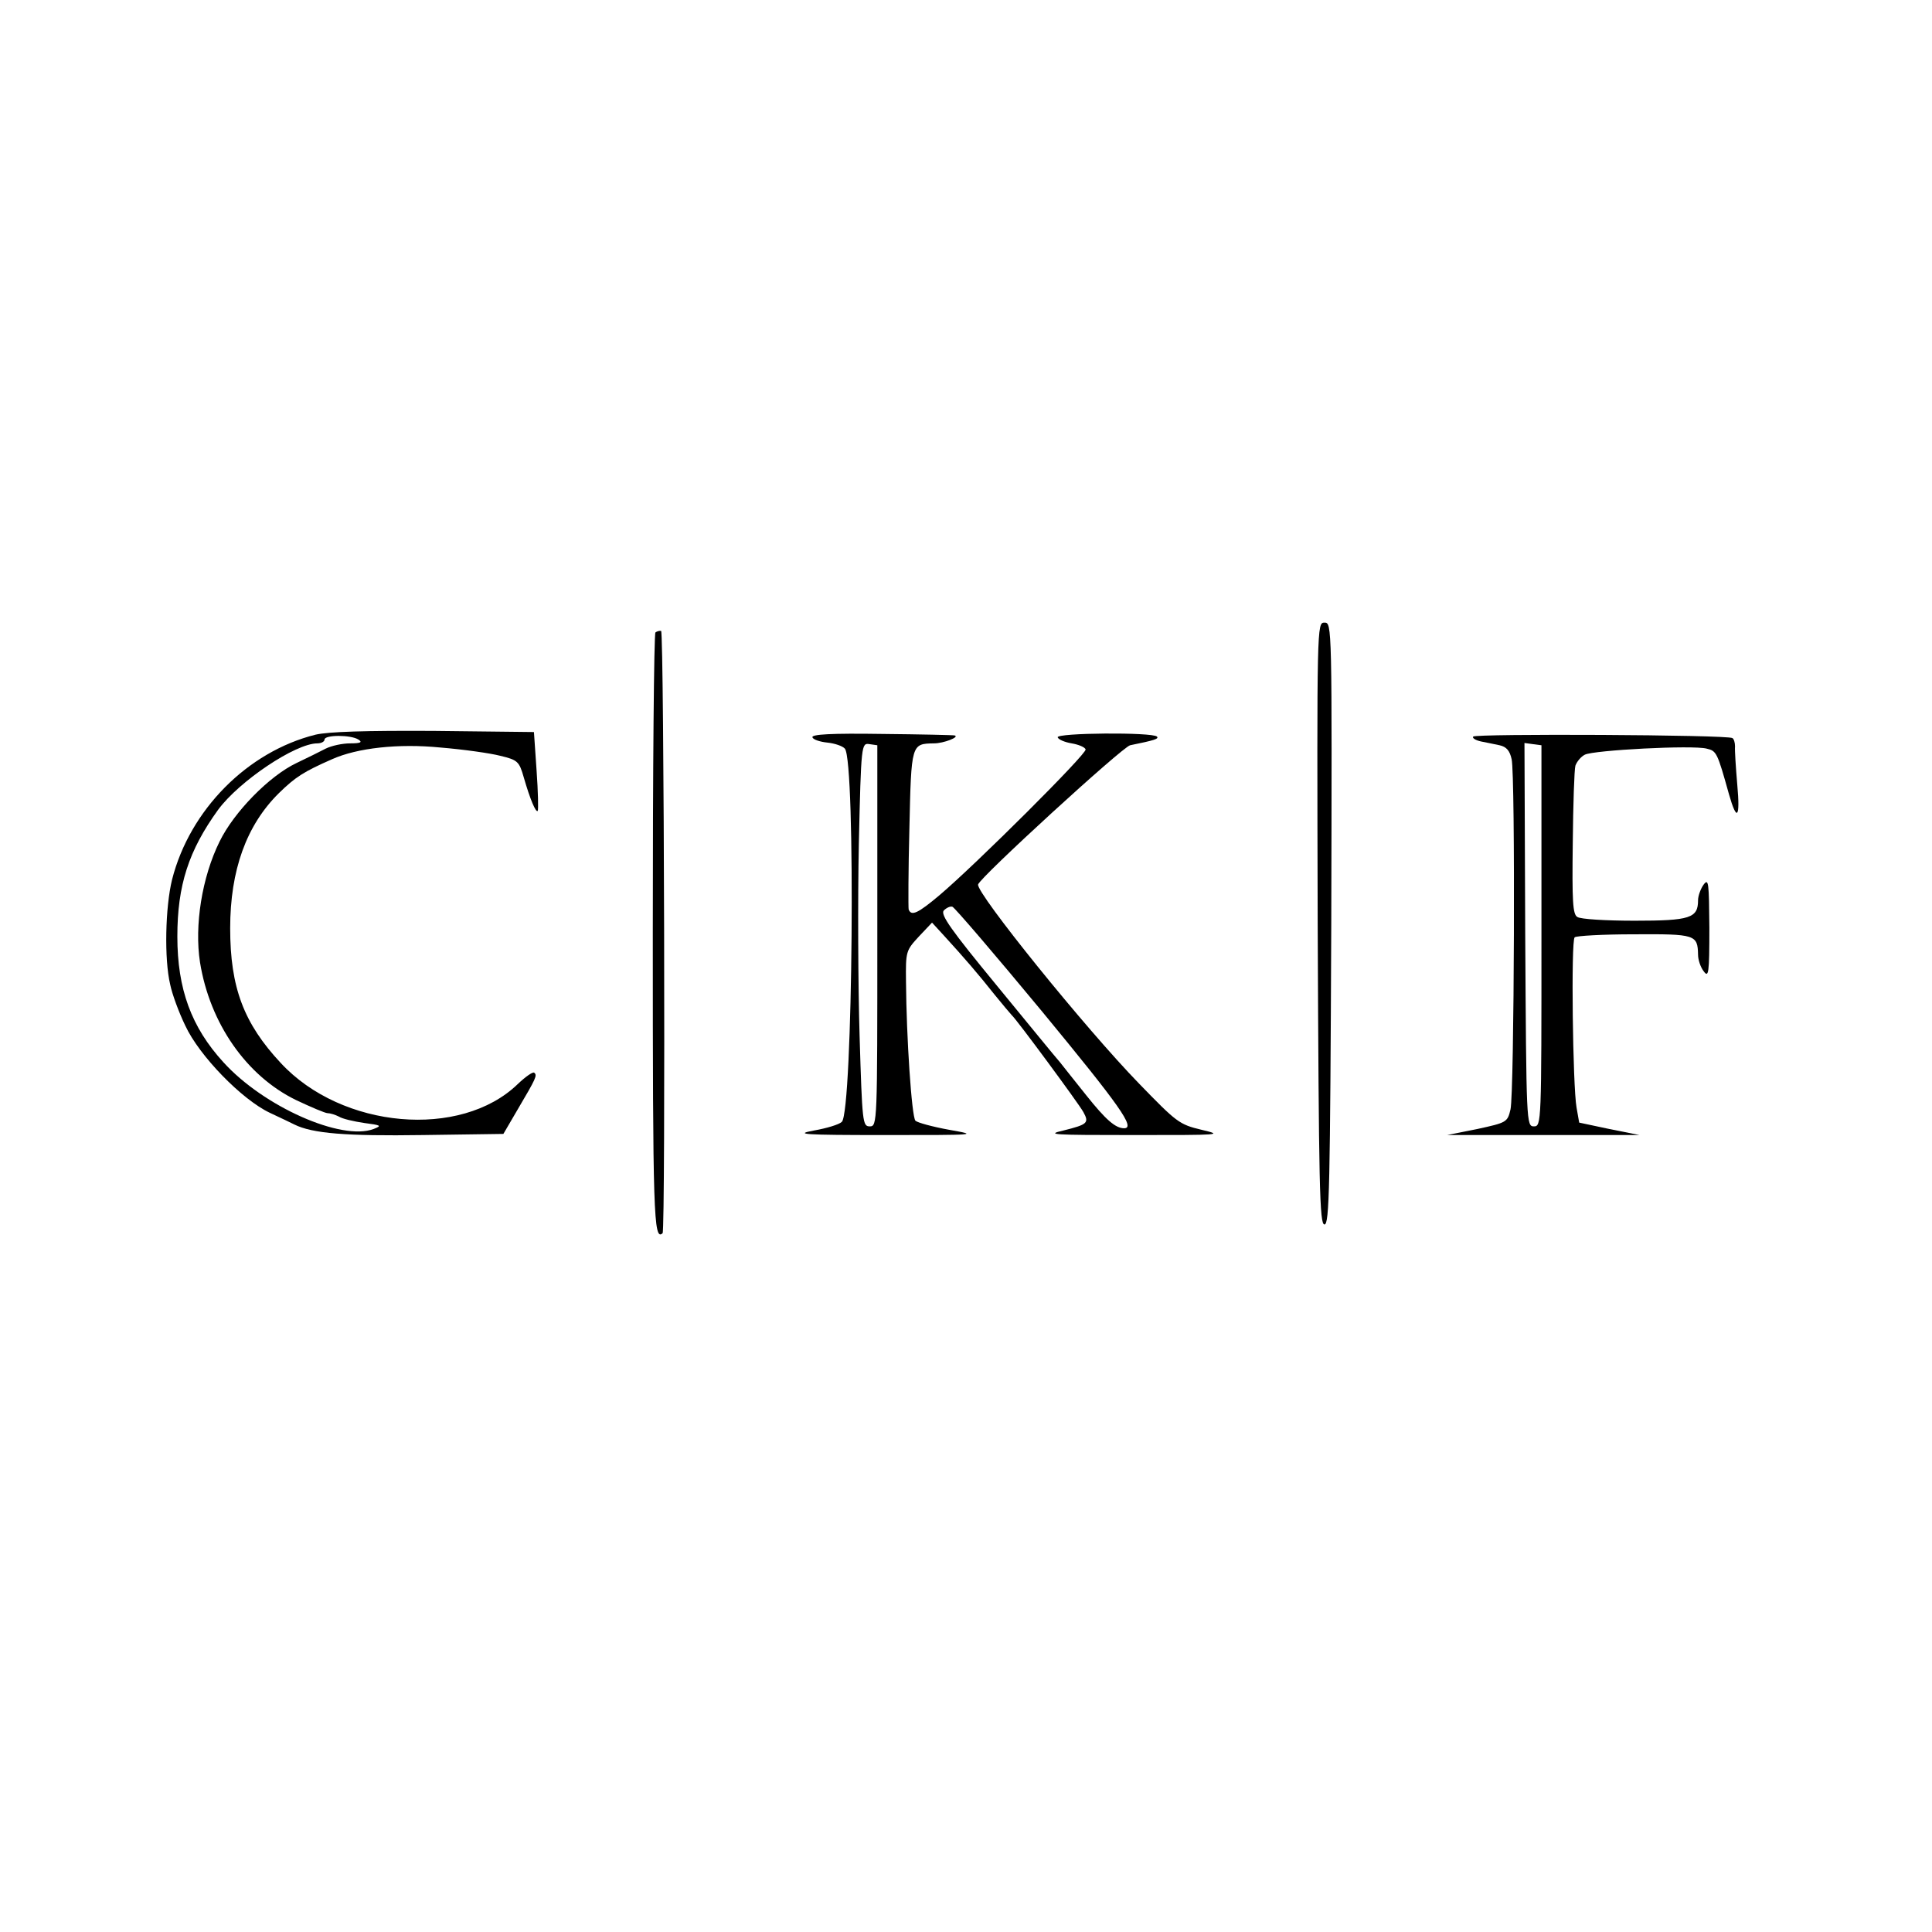 <?xml version="1.0" standalone="no"?>
<!DOCTYPE svg PUBLIC "-//W3C//DTD SVG 20010904//EN"
 "http://www.w3.org/TR/2001/REC-SVG-20010904/DTD/svg10.dtd">
<svg version="1.0" xmlns="http://www.w3.org/2000/svg"
 width="512pt" height="512pt" viewBox="0 0 512 512"
 preserveAspectRatio="xMidYMid meet">
<g transform="translate(0,512) scale(0.1,-0.1)"
fill="#000000" stroke="none">
<path d="M3492 2673 c3 -702 5 -798 18 -798 13 0 15 96 18 798 2 793 2 797
-18 797 -20 0 -20 -4 -18 -797z"/>
<path d="M1737 3444 c-4 -4 -7 -362 -7 -795 0 -744 2 -820 26 -797 8 9 4 1593
-4 1596 -4 1 -11 -1 -15 -4z"/>
<path d="M836 3173 c-180 -45 -333 -199 -380 -384 -18 -73 -21 -211 -5 -278 5
-25 23 -74 40 -109 37 -80 150 -196 224 -231 28 -13 57 -27 65 -31 48 -24 138
-31 340 -28 l214 3 38 65 c49 83 52 90 44 97 -3 4 -23 -10 -44 -30 -151 -146
-466 -119 -628 56 -98 105 -134 200 -134 357 0 154 43 273 129 358 44 43 66
57 141 90 67 30 176 42 287 31 61 -5 132 -15 159 -22 46 -11 50 -15 62 -57 17
-59 32 -94 37 -89 2 3 1 51 -3 107 l-7 102 -265 3 c-181 1 -280 -2 -314 -10z
m114 -13 c11 -7 6 -10 -22 -10 -20 0 -49 -6 -65 -14 -15 -8 -50 -25 -77 -38
-72 -34 -166 -130 -204 -208 -47 -95 -67 -223 -52 -320 26 -162 123 -301 254
-365 40 -19 78 -35 84 -35 7 0 20 -4 30 -9 9 -6 40 -13 67 -17 45 -6 48 -7 25
-16 -85 -32 -291 59 -398 177 -85 93 -122 194 -122 333 0 136 30 228 108 336
56 76 205 176 263 176 11 0 19 5 19 10 0 13 70 13 90 0z"/>
<path d="M2153 3166 c2 -6 20 -12 40 -14 19 -2 40 -9 46 -16 29 -35 21 -960
-8 -989 -7 -7 -40 -17 -74 -23 -54 -10 -28 -12 188 -12 247 0 249 0 170 14
-44 8 -84 19 -89 24 -10 10 -24 223 -25 368 -1 81 0 83 34 120 l35 37 33 -36
c53 -58 90 -101 132 -154 22 -27 43 -52 46 -55 12 -10 178 -235 190 -257 16
-29 11 -33 -53 -49 -48 -11 -29 -12 187 -12 232 0 238 0 179 14 -59 14 -66 20
-165 122 -143 147 -432 505 -427 528 5 19 383 365 403 369 64 13 77 17 71 23
-12 12 -267 10 -263 -2 2 -6 19 -13 37 -16 18 -3 35 -10 37 -16 4 -11 -291
-305 -388 -387 -56 -47 -74 -56 -81 -37 -1 5 -1 102 2 215 5 224 5 224 65 225
26 0 69 17 55 21 -3 1 -90 3 -193 4 -134 2 -187 -1 -184 -9z m172 -526 c0
-498 0 -505 -20 -505 -19 0 -20 9 -27 240 -4 132 -5 361 -2 508 6 266 7 268
28 265 l21 -3 0 -505z m437 -201 c206 -250 248 -309 217 -309 -23 0 -49 23
-100 87 -30 37 -61 77 -70 88 -10 11 -85 103 -168 204 -121 147 -149 187 -140
198 7 7 17 12 23 10 6 -2 113 -127 238 -278z"/>
<path d="M3904 3168 c-3 -4 7 -10 21 -13 14 -3 36 -7 49 -10 18 -4 27 -14 32
-37 10 -44 7 -884 -3 -928 -8 -34 -10 -35 -88 -52 l-80 -16 255 0 255 0 -80
16 -80 17 -7 40 c-10 56 -15 442 -5 451 4 4 75 8 157 8 163 1 169 -1 170 -54
0 -14 7 -34 15 -44 13 -18 15 -6 15 115 -1 120 -2 132 -15 115 -8 -11 -15 -30
-15 -42 0 -47 -21 -54 -168 -54 -75 0 -144 4 -152 10 -12 7 -14 41 -12 196 1
102 4 195 7 205 4 11 15 24 25 29 23 12 286 26 323 16 26 -6 28 -10 59 -121
21 -74 30 -63 22 25 -4 47 -7 93 -6 102 0 10 -3 20 -7 22 -13 9 -682 12 -687
4z m181 -528 c0 -498 0 -505 -20 -505 -20 0 -20 8 -23 508 l-2 508 22 -3 23
-3 0 -505z"/>
</g>
</svg>

